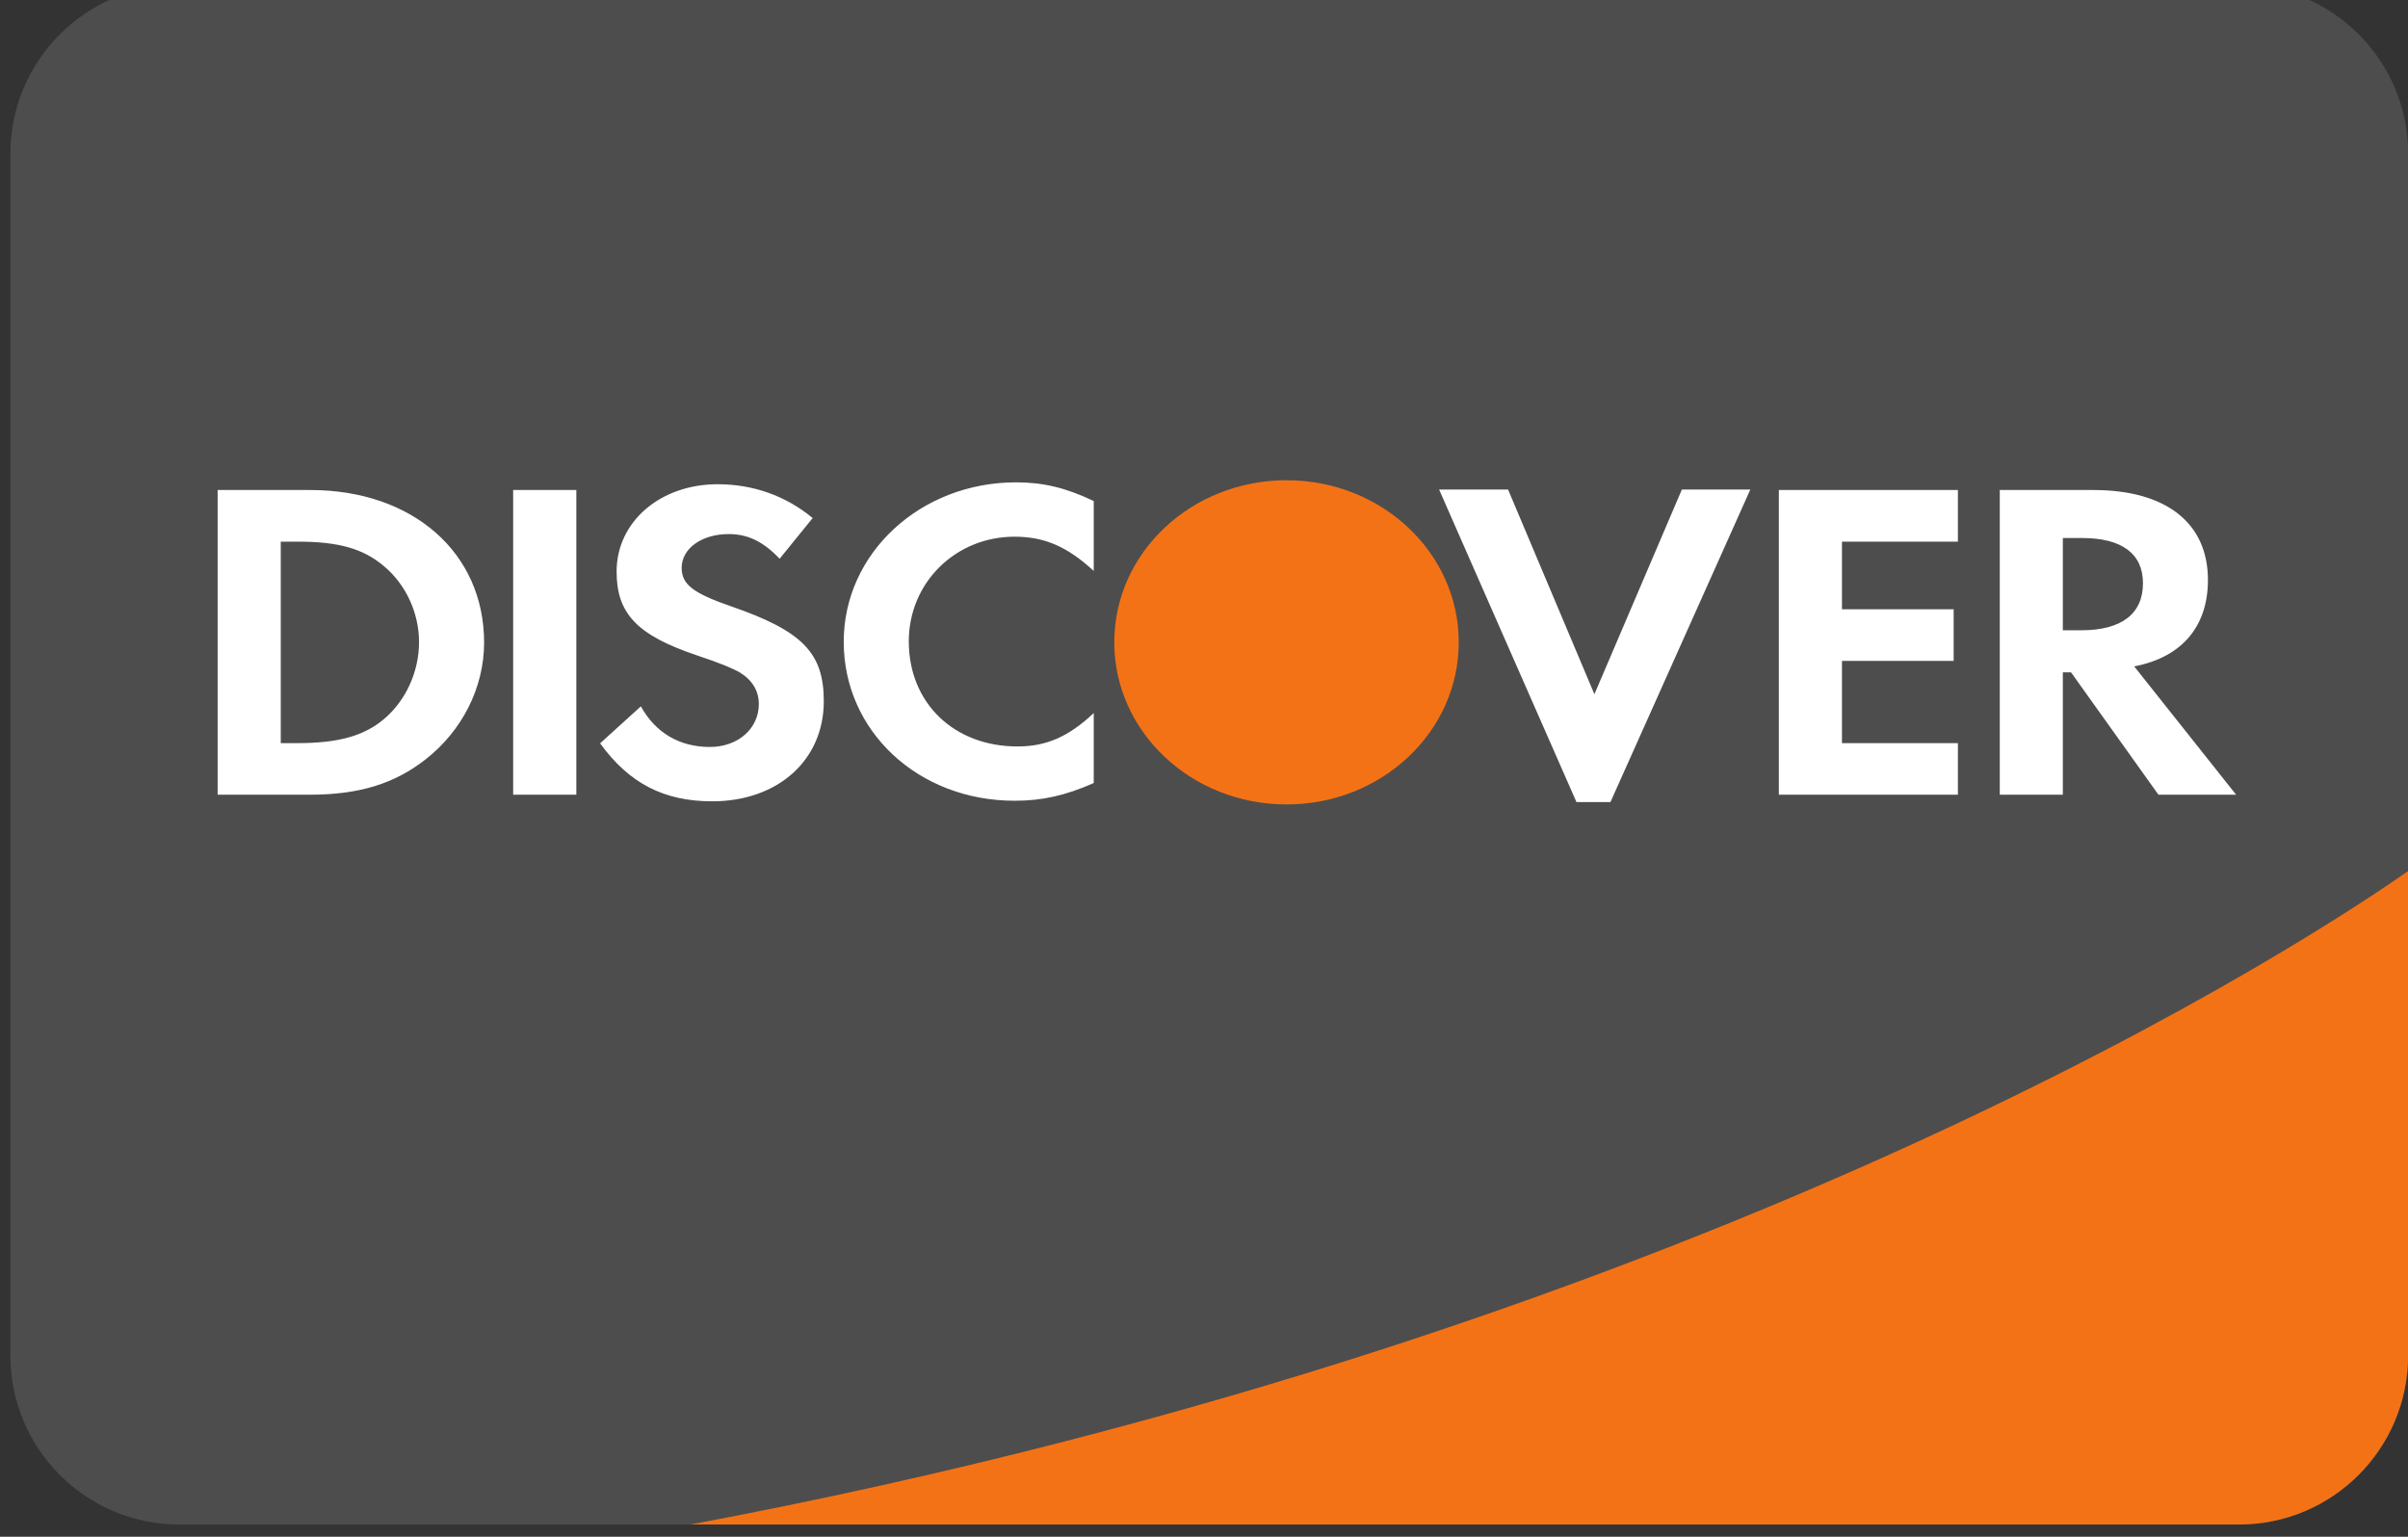 <svg width="47" height="30" viewBox="0 0 47 30" fill="none" xmlns="http://www.w3.org/2000/svg">
<rect x="0" y="0" width="47" height="30" fill="#333333" stroke="none"/>
<g clip-path="url(#clip0_2563_5912)">
<path fill-rule="evenodd" clip-rule="evenodd" d="M3.503 -0.298C1.681 -0.298 0.203 1.18 0.203 3.002V26.462C0.203 28.285 1.68 29.762 3.503 29.762H43.704C45.526 29.762 47.003 28.284 47.003 26.462V3.002C47.003 1.179 45.526 -0.298 43.704 -0.298L3.503 -0.298Z" fill="#4D4D4D"/>
<path fill-rule="evenodd" clip-rule="evenodd" d="M19.832 9.416C20.363 9.416 20.807 9.523 21.348 9.781V11.146C20.836 10.674 20.391 10.477 19.803 10.477C18.647 10.477 17.738 11.378 17.738 12.52C17.738 13.724 18.619 14.572 19.86 14.572C20.419 14.572 20.856 14.384 21.348 13.92V15.286C20.788 15.534 20.334 15.632 19.803 15.632C17.926 15.632 16.468 14.277 16.468 12.528C16.468 10.799 17.965 9.416 19.832 9.416ZM14.006 9.453C14.698 9.453 15.332 9.676 15.862 10.113L15.217 10.908C14.896 10.569 14.593 10.426 14.223 10.426C13.692 10.426 13.305 10.711 13.305 11.085C13.305 11.407 13.523 11.577 14.262 11.834C15.664 12.317 16.079 12.745 16.079 13.69C16.079 14.841 15.181 15.643 13.9 15.643C12.963 15.643 12.281 15.295 11.713 14.511L12.509 13.789C12.793 14.306 13.266 14.582 13.854 14.582C14.404 14.582 14.811 14.225 14.811 13.743C14.811 13.493 14.688 13.279 14.441 13.128C14.317 13.056 14.072 12.949 13.589 12.789C12.432 12.397 12.035 11.977 12.035 11.158C12.035 10.184 12.888 9.453 14.006 9.453ZM28.089 9.557H29.435L31.12 13.552L32.827 9.557H34.163L31.433 15.658H30.77L28.089 9.557ZM4.248 9.566H6.057C8.056 9.566 9.449 10.789 9.449 12.544C9.449 13.42 9.023 14.266 8.302 14.828C7.696 15.302 7.004 15.514 6.048 15.514H4.248V9.566ZM10.016 9.566H11.249V15.514H10.016V9.566ZM34.72 9.566H38.215V10.574H35.952V11.894H38.132V12.902H35.952V14.507H38.215V15.514H34.72L34.72 9.566ZM39.032 9.566H40.859C42.28 9.566 43.095 10.209 43.095 11.322C43.095 12.233 42.584 12.831 41.656 13.009L43.645 15.514H42.129L40.423 13.125H40.263V15.514H39.032V9.566ZM40.263 10.503V12.304H40.623C41.41 12.304 41.827 11.983 41.827 11.385C41.827 10.806 41.41 10.503 40.642 10.503H40.263ZM5.48 10.574V14.507H5.81C6.607 14.507 7.11 14.364 7.497 14.035C7.923 13.677 8.179 13.107 8.179 12.536C8.179 11.966 7.923 11.412 7.497 11.055C7.09 10.708 6.607 10.574 5.81 10.574H5.48Z" fill="white"/>
<path fill-rule="evenodd" clip-rule="evenodd" d="M25.111 9.375C26.967 9.375 28.472 10.789 28.472 12.537V12.539C28.472 14.287 26.967 15.704 25.111 15.704C23.254 15.704 21.749 14.287 21.749 12.539V12.537C21.749 10.789 23.254 9.375 25.111 9.375L25.111 9.375ZM47.002 17.004C45.439 18.103 33.737 25.964 13.477 29.761H43.702C45.524 29.761 47.002 28.283 47.002 26.46V17.003L47.002 17.004Z" fill="#F47216"/>
</g>
<defs>
<clipPath id="clip0_2563_5912">
<rect width="46.8" height="30" fill="white" transform="translate(0.203)"/>
</clipPath>
</defs>
</svg>

